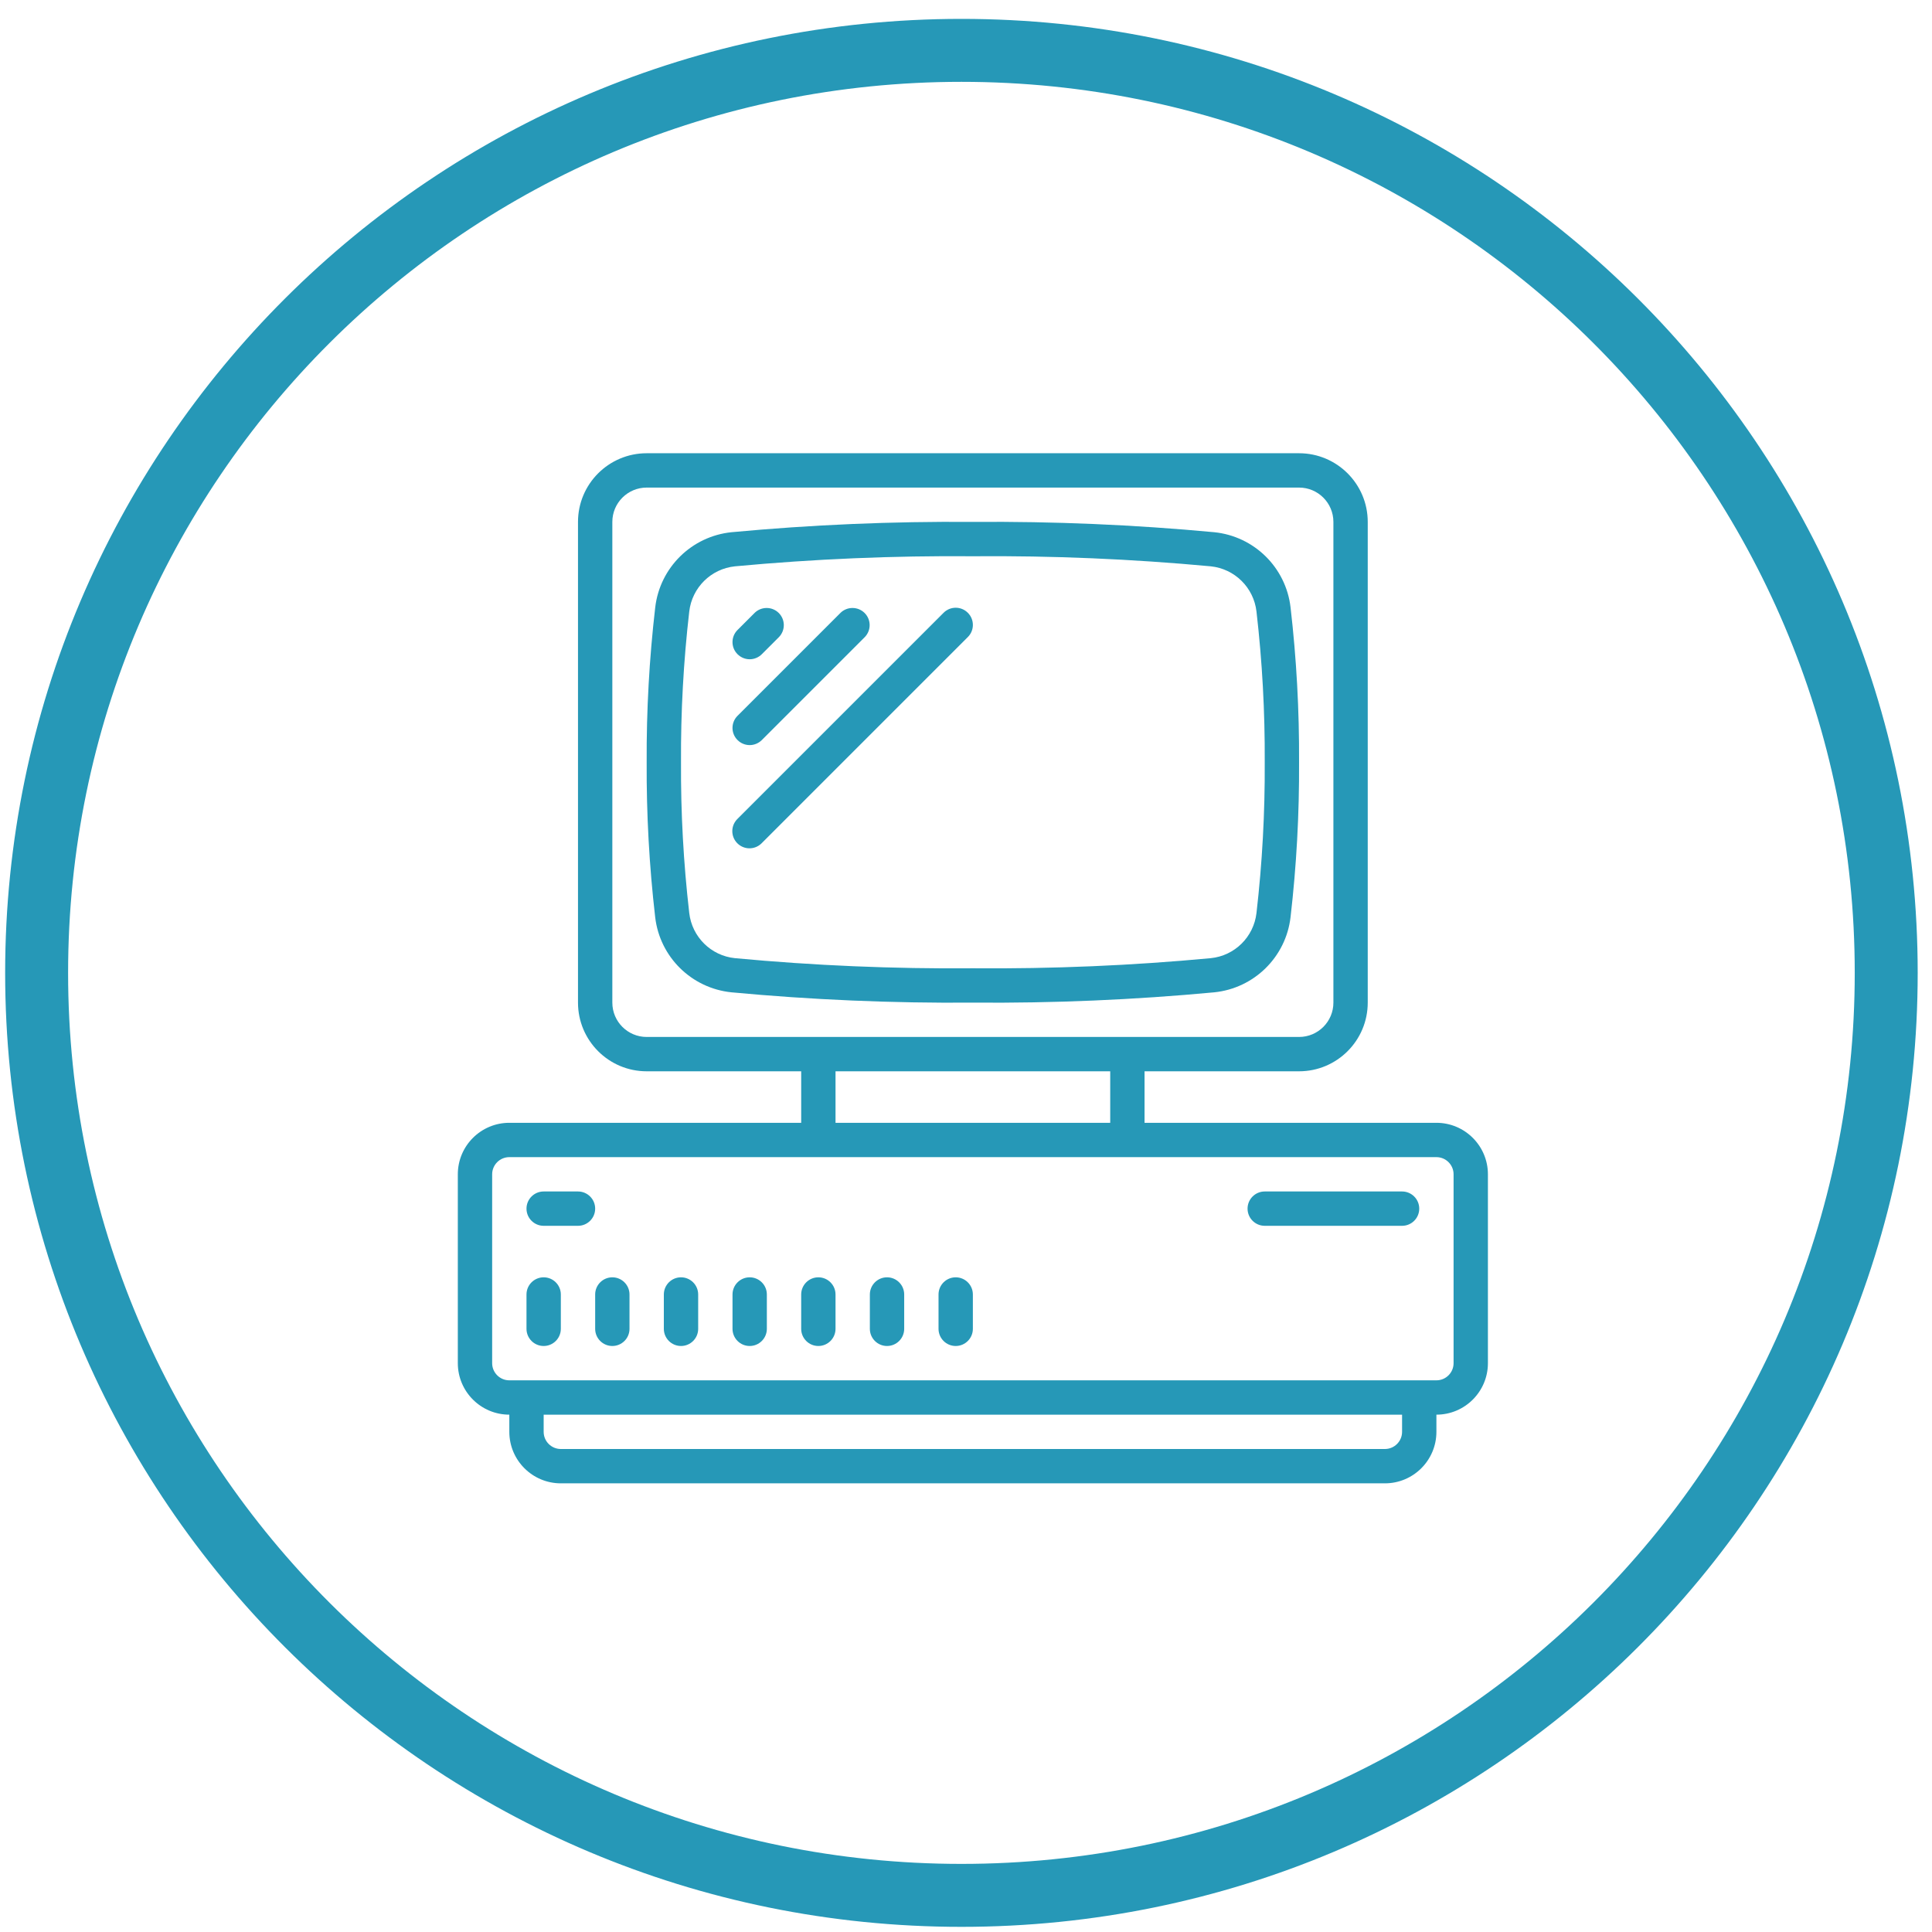 <svg width="422" height="422" xmlns="http://www.w3.org/2000/svg" xmlns:xlink="http://www.w3.org/1999/xlink" xml:space="preserve" overflow="hidden"><g transform="translate(-1017 -1503)"><g><path d="M1025 1715.5C1025 1604.21 1115.44 1514 1227 1514 1338.56 1514 1429 1604.21 1429 1715.5 1429 1826.79 1338.56 1917 1227 1917 1115.44 1917 1025 1826.79 1025 1715.5Z" stroke="#2698B7" stroke-width="13.75" stroke-linecap="butt" stroke-linejoin="round" stroke-miterlimit="10" stroke-opacity="1" fill="none" fill-rule="evenodd"/><g><g><g><path d="M1282.23 1719.75C1290.95 1718.86 1297.88 1712.03 1298.89 1703.33 1300.19 1692.1 1300.81 1680.8 1300.75 1669.5 1300.81 1658.19 1300.19 1646.89 1298.89 1635.66 1297.88 1626.96 1290.95 1620.14 1282.23 1619.25 1264.7 1617.61 1247.1 1616.86 1229.5 1617 1211.9 1616.86 1194.3 1617.61 1176.77 1619.25 1168.06 1620.15 1161.14 1626.97 1160.12 1635.66 1158.82 1646.89 1158.19 1658.19 1158.25 1669.5 1158.19 1680.81 1158.81 1692.11 1160.11 1703.34 1161.12 1712.04 1168.05 1718.86 1176.77 1719.75 1194.3 1721.39 1211.9 1722.14 1229.5 1722 1247.1 1722.14 1264.7 1721.39 1282.23 1719.75ZM1167.55 1702.42C1166.29 1691.49 1165.69 1680.5 1165.75 1669.5 1165.69 1658.5 1166.29 1647.51 1167.55 1636.58 1168.15 1631.35 1172.3 1627.24 1177.54 1626.7 1194.81 1625.09 1212.15 1624.36 1229.5 1624.5 1246.85 1624.36 1264.19 1625.09 1281.46 1626.7 1286.7 1627.24 1290.85 1631.35 1291.45 1636.58 1292.71 1647.51 1293.31 1658.5 1293.25 1669.5 1293.31 1680.5 1292.71 1691.49 1291.45 1702.42 1290.85 1707.65 1286.7 1711.76 1281.46 1712.29 1264.19 1713.91 1246.85 1714.64 1229.5 1714.5 1212.15 1714.64 1194.81 1713.91 1177.54 1712.29 1172.3 1711.76 1168.15 1707.65 1167.55 1702.42Z" fill="#2698B7" fill-rule="nonzero" fill-opacity="1"/><path d="M1330.75 1748.25 1267 1748.25 1267 1737 1300.75 1737C1309.03 1737 1315.75 1730.28 1315.75 1722L1315.75 1617C1315.75 1608.72 1309.03 1602 1300.75 1602L1158.25 1602C1149.97 1602 1143.25 1608.72 1143.25 1617L1143.25 1722C1143.25 1730.28 1149.97 1737 1158.25 1737L1192 1737 1192 1748.25 1128.25 1748.25C1122.04 1748.25 1117 1753.29 1117 1759.5L1117 1800.75C1117 1806.96 1122.04 1812 1128.25 1812L1128.25 1815.75C1128.25 1821.96 1133.29 1827 1139.5 1827L1319.5 1827C1325.71 1827 1330.75 1821.96 1330.75 1815.75L1330.75 1812C1336.96 1812 1342 1806.96 1342 1800.75L1342 1759.5C1342 1753.29 1336.96 1748.25 1330.75 1748.25ZM1150.75 1722 1150.75 1617C1150.75 1612.86 1154.11 1609.5 1158.25 1609.5L1300.75 1609.5C1304.89 1609.5 1308.25 1612.86 1308.25 1617L1308.25 1722C1308.25 1726.14 1304.89 1729.5 1300.75 1729.5L1158.25 1729.5C1154.11 1729.5 1150.75 1726.14 1150.75 1722ZM1199.5 1737 1259.5 1737 1259.5 1748.25 1199.5 1748.25ZM1323.25 1815.75C1323.25 1817.82 1321.57 1819.5 1319.5 1819.5L1139.5 1819.5C1137.43 1819.5 1135.75 1817.82 1135.75 1815.75L1135.75 1812 1323.25 1812ZM1334.5 1800.75C1334.5 1802.82 1332.82 1804.5 1330.75 1804.5L1128.25 1804.5C1126.18 1804.5 1124.5 1802.82 1124.5 1800.75L1124.5 1759.5C1124.5 1757.43 1126.18 1755.75 1128.25 1755.75L1330.75 1755.75C1332.82 1755.75 1334.5 1757.43 1334.5 1759.5Z" fill="#2698B7" fill-rule="nonzero" fill-opacity="1"/><path d="M1135.75 1782C1133.68 1782 1132 1783.68 1132 1785.75L1132 1793.25C1132 1795.32 1133.68 1797 1135.75 1797 1137.82 1797 1139.5 1795.32 1139.5 1793.25L1139.5 1785.75C1139.5 1783.68 1137.82 1782 1135.75 1782Z" fill="#2698B7" fill-rule="nonzero" fill-opacity="1"/><path d="M1150.75 1782C1148.68 1782 1147 1783.68 1147 1785.75L1147 1793.25C1147 1795.32 1148.68 1797 1150.75 1797 1152.82 1797 1154.5 1795.32 1154.5 1793.25L1154.5 1785.75C1154.5 1783.68 1152.82 1782 1150.75 1782Z" fill="#2698B7" fill-rule="nonzero" fill-opacity="1"/><path d="M1165.75 1782C1163.68 1782 1162 1783.68 1162 1785.75L1162 1793.25C1162 1795.32 1163.68 1797 1165.75 1797 1167.82 1797 1169.5 1795.32 1169.5 1793.25L1169.5 1785.75C1169.5 1783.68 1167.82 1782 1165.75 1782Z" fill="#2698B7" fill-rule="nonzero" fill-opacity="1"/><path d="M1180.75 1782C1178.68 1782 1177 1783.68 1177 1785.75L1177 1793.25C1177 1795.32 1178.68 1797 1180.75 1797 1182.82 1797 1184.5 1795.32 1184.5 1793.25L1184.5 1785.75C1184.5 1783.68 1182.82 1782 1180.75 1782Z" fill="#2698B7" fill-rule="nonzero" fill-opacity="1"/><path d="M1195.75 1782C1193.68 1782 1192 1783.68 1192 1785.75L1192 1793.25C1192 1795.32 1193.68 1797 1195.75 1797 1197.82 1797 1199.5 1795.32 1199.5 1793.25L1199.5 1785.75C1199.5 1783.68 1197.82 1782 1195.75 1782Z" fill="#2698B7" fill-rule="nonzero" fill-opacity="1"/><path d="M1210.75 1782C1208.68 1782 1207 1783.68 1207 1785.75L1207 1793.25C1207 1795.32 1208.68 1797 1210.75 1797 1212.82 1797 1214.5 1795.32 1214.5 1793.25L1214.5 1785.75C1214.5 1783.68 1212.82 1782 1210.75 1782Z" fill="#2698B7" fill-rule="nonzero" fill-opacity="1"/><path d="M1225.75 1782C1223.68 1782 1222 1783.68 1222 1785.75L1222 1793.25C1222 1795.32 1223.68 1797 1225.75 1797 1227.82 1797 1229.5 1795.32 1229.5 1793.25L1229.5 1785.75C1229.5 1783.68 1227.82 1782 1225.75 1782Z" fill="#2698B7" fill-rule="nonzero" fill-opacity="1"/><path d="M1323.25 1763.25 1293.25 1763.25C1291.18 1763.25 1289.5 1764.93 1289.5 1767 1289.5 1769.07 1291.18 1770.75 1293.25 1770.75L1323.25 1770.75C1325.32 1770.75 1327 1769.07 1327 1767 1327 1764.93 1325.32 1763.25 1323.25 1763.25Z" fill="#2698B7" fill-rule="nonzero" fill-opacity="1"/><path d="M1143.25 1763.25 1135.75 1763.25C1133.68 1763.25 1132 1764.93 1132 1767 1132 1769.07 1133.68 1770.75 1135.75 1770.75L1143.25 1770.75C1145.32 1770.75 1147 1769.07 1147 1767 1147 1764.93 1145.32 1763.25 1143.25 1763.25Z" fill="#2698B7" fill-rule="nonzero" fill-opacity="1"/><path d="M1180.75 1647C1181.74 1647 1182.7 1646.6 1183.4 1645.9L1187.15 1642.15C1188.59 1640.66 1188.55 1638.29 1187.06 1636.85 1185.61 1635.45 1183.3 1635.45 1181.85 1636.85L1178.1 1640.6C1176.63 1642.06 1176.63 1644.44 1178.1 1645.9 1178.8 1646.6 1179.76 1647 1180.75 1647Z" fill="#2698B7" fill-rule="nonzero" fill-opacity="1"/><path d="M1180.75 1665.75C1181.74 1665.75 1182.7 1665.35 1183.4 1664.65L1205.9 1642.15C1207.34 1640.66 1207.3 1638.29 1205.81 1636.85 1204.36 1635.45 1202.05 1635.45 1200.6 1636.85L1178.1 1659.35C1176.63 1660.81 1176.63 1663.19 1178.1 1664.65 1178.8 1665.35 1179.76 1665.75 1180.75 1665.75Z" fill="#2698B7" fill-rule="nonzero" fill-opacity="1"/><path d="M1228.4 1636.85C1226.94 1635.38 1224.56 1635.38 1223.1 1636.85L1178.1 1681.85C1176.61 1683.29 1176.57 1685.66 1178.01 1687.15 1179.45 1688.64 1181.82 1688.68 1183.31 1687.24 1183.34 1687.21 1183.37 1687.18 1183.4 1687.15L1228.4 1642.15C1229.87 1640.69 1229.87 1638.31 1228.4 1636.85Z" fill="#2698B7" fill-rule="nonzero" fill-opacity="1"/></g></g></g></g></g></svg>